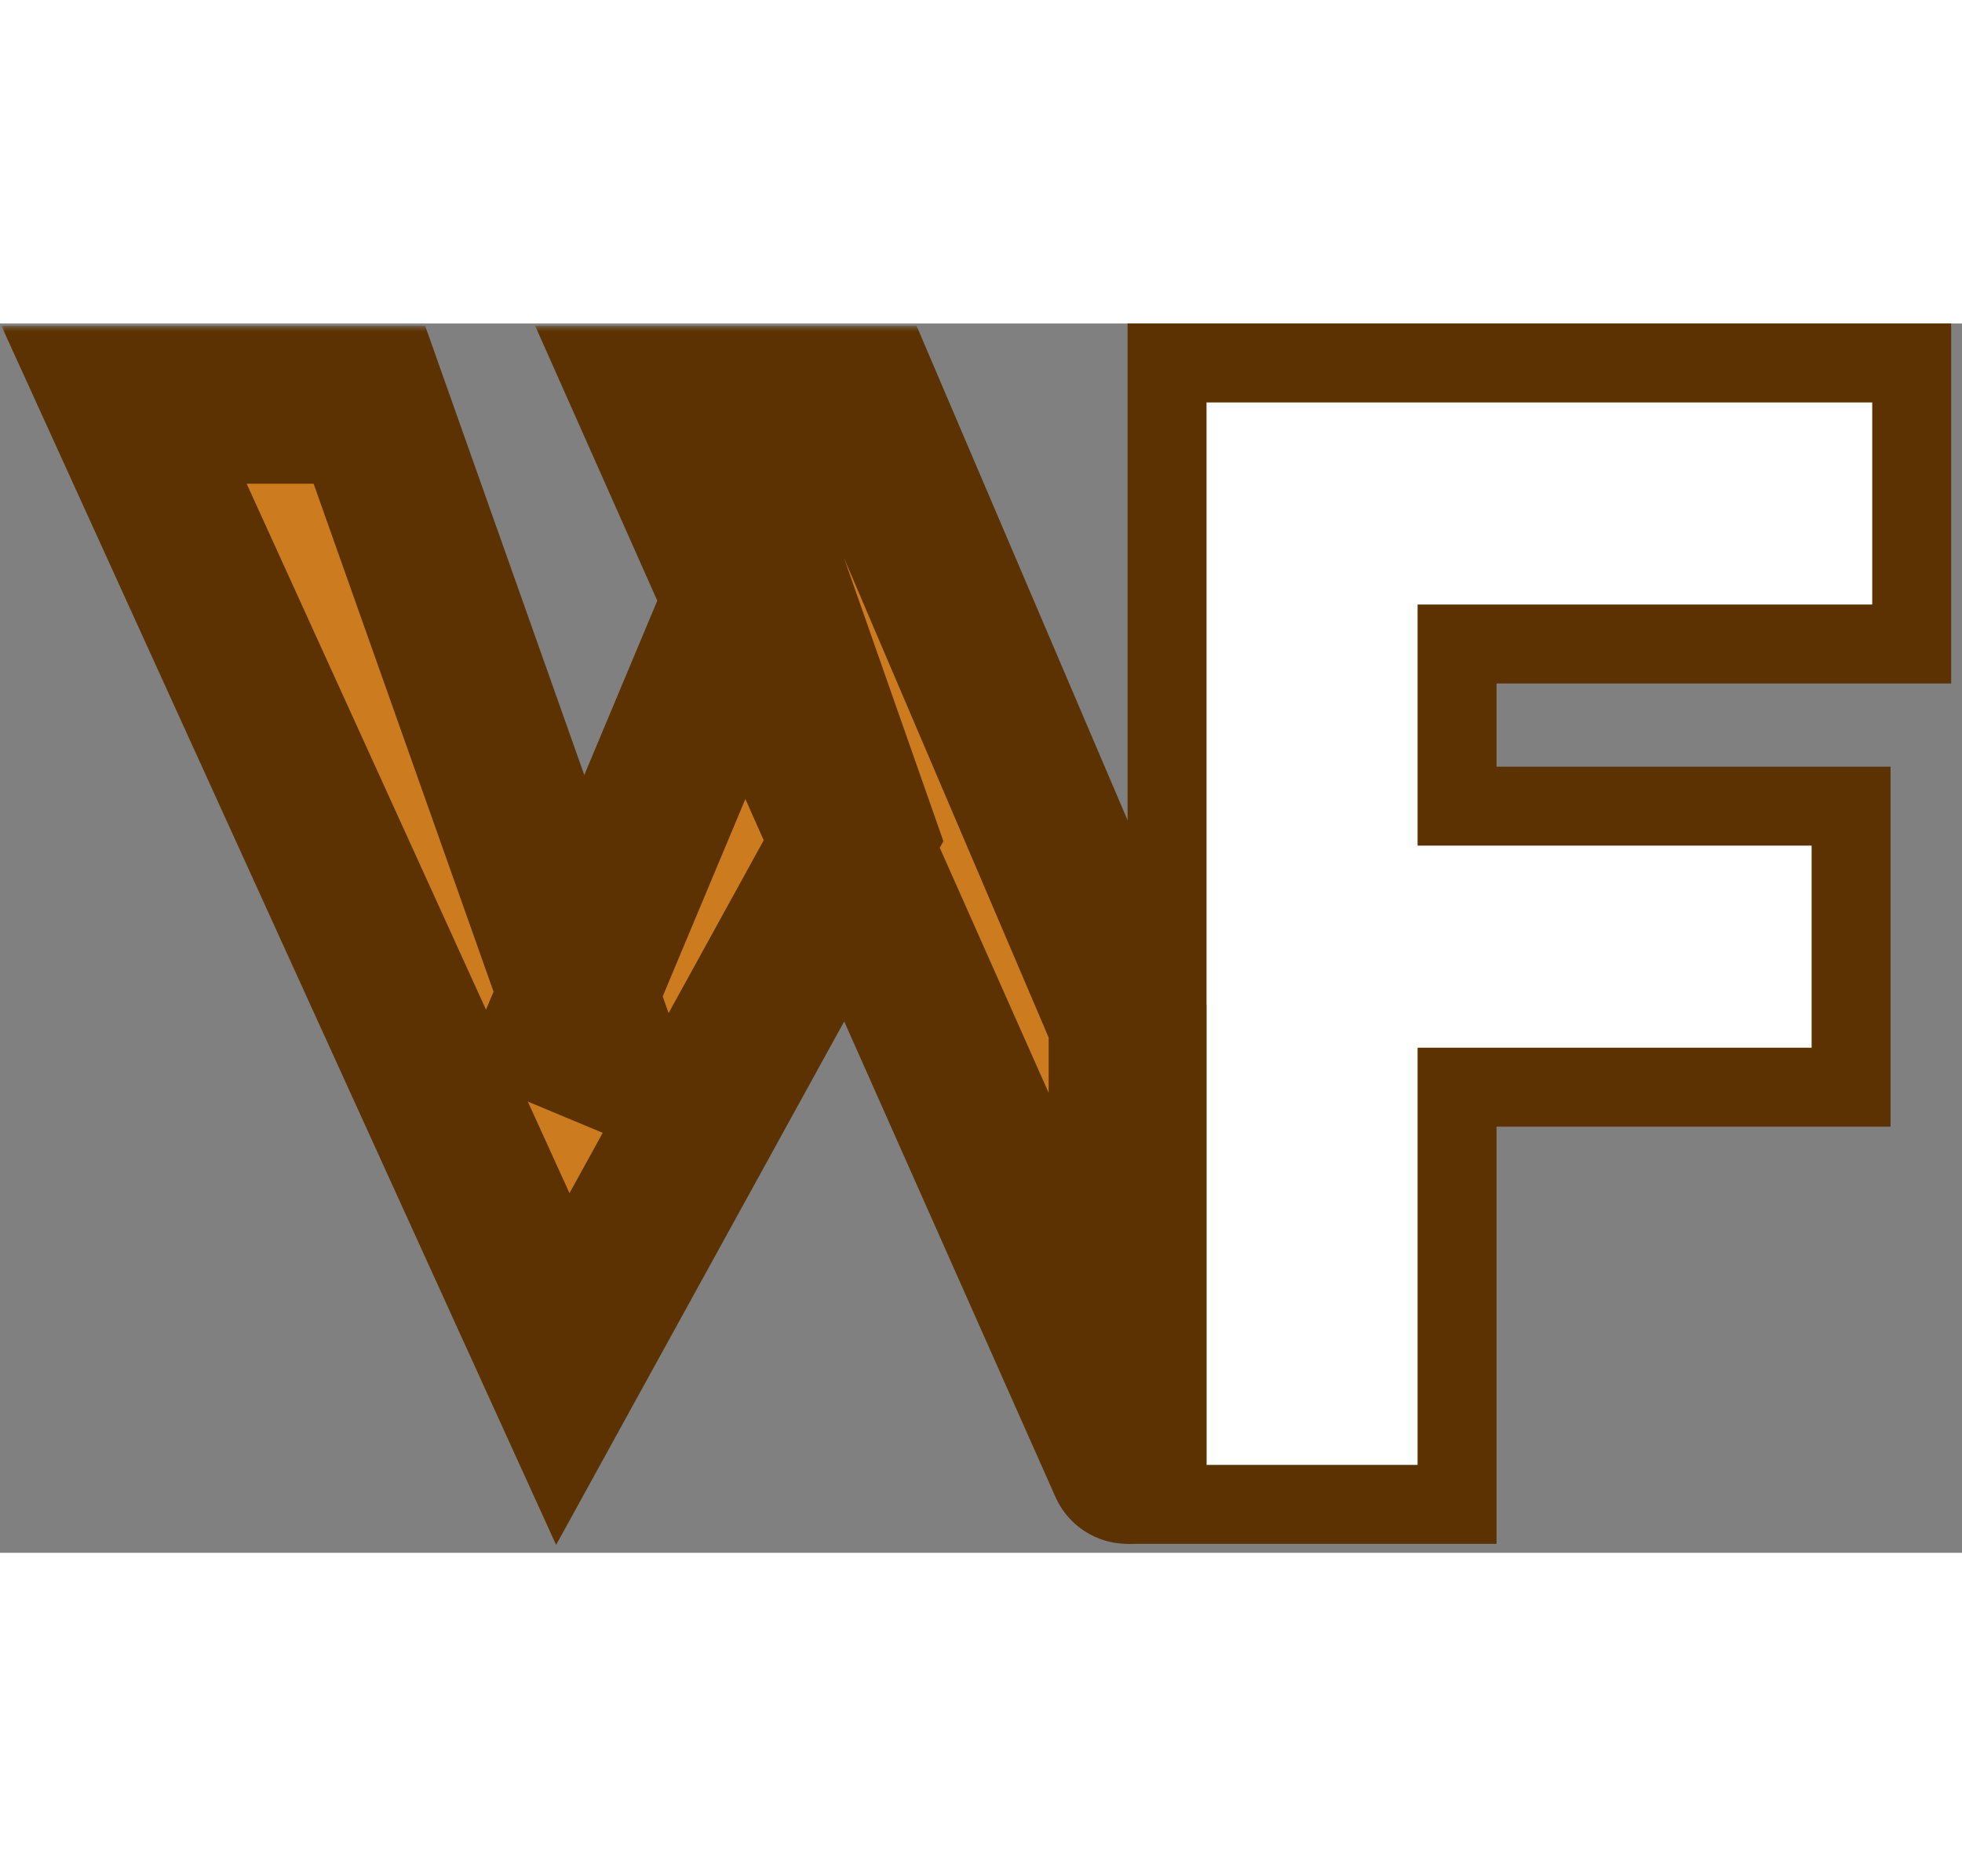 <svg width="114" height="109" viewBox="0 0 174 109" fill="none" xmlns="http://www.w3.org/2000/svg">
<rect x="0" y="0" width="174" height="109" fill="#808080" stroke="none"/>
<title>The West Fork Journal</title>
				<path d="M107 3.5H103.5V7V101.208V104.708H107H125.72H129.22V101.208V67.716H160.664H164.164V64.216V46.296V42.796H160.664H129.22V28.42H166.04H169.54V24.92V7V3.5H166.04H107Z" fill="white" stroke="#5C3202" stroke-width="7"/>
				<mask id="path-2-outside-1_7_13" maskUnits="userSpaceOnUse" x="0" y="0.208" width="107" height="109" fill="black">
				<rect fill="white" y="0.208" width="107" height="109"/>
				<path d="M11 7.208H32.76L52.856 63.93L49.912 62.703L67.448 20.836L76.024 45.268L49.912 92.708L11 7.208ZM58.232 7.208H76.664L100 61.882V101.208L79.116 54.208L58.232 7.208Z"/>
				</mask>
				<path d="M11 7.208H32.76L52.856 63.93L49.912 62.703L67.448 20.836L76.024 45.268L49.912 92.708L11 7.208ZM58.232 7.208H76.664L100 61.882V101.208L79.116 54.208L58.232 7.208Z" fill="#CC7C1E"/>
				<path d="M11 7.208V0.208H0.123L4.629 10.108L11 7.208ZM32.76 7.208L39.358 4.87L37.706 0.208H32.76V7.208ZM52.856 63.93L50.162 70.391L64.723 76.463L59.454 61.593L52.856 63.93ZM49.912 62.703L43.456 59.998L40.747 66.465L47.218 69.163L49.912 62.703ZM67.448 20.836L74.053 18.518L68.024 1.342L60.992 18.132L67.448 20.836ZM76.024 45.268L82.156 48.644L83.665 45.903L82.629 42.95L76.024 45.268ZM49.912 92.708L43.541 95.608L49.319 108.303L56.044 96.083L49.912 92.708ZM58.232 7.208V0.208H47.462L51.835 10.05L58.232 7.208ZM76.664 7.208L83.102 4.46L81.287 0.208H76.664V7.208ZM100 61.882H107V60.45L106.438 59.133L100 61.882ZM100 101.208L93.603 104.05C94.945 107.072 98.219 108.742 101.453 108.056C104.687 107.369 107 104.514 107 101.208H100ZM79.116 54.208L72.719 57.05L79.116 54.208ZM11 14.208H32.76V0.208H11V14.208ZM26.162 9.546L46.258 66.268L59.454 61.593L39.358 4.87L26.162 9.546ZM55.55 57.47L52.606 56.242L47.218 69.163L50.162 70.391L55.55 57.47ZM56.368 65.407L73.904 23.54L60.992 18.132L43.456 59.998L56.368 65.407ZM60.843 23.154L69.419 47.587L82.629 42.95L74.053 18.518L60.843 23.154ZM69.892 41.893L43.78 89.333L56.044 96.083L82.156 48.644L69.892 41.893ZM56.283 89.808L17.371 4.308L4.629 10.108L43.541 95.608L56.283 89.808ZM58.232 14.208H76.664V0.208H58.232V14.208ZM70.226 9.956L93.562 64.629L106.438 59.133L83.102 4.46L70.226 9.956ZM93 61.882V101.208H107V61.882H93ZM106.397 98.366L85.513 51.366L72.719 57.05L93.603 104.05L106.397 98.366ZM85.513 51.366L64.629 4.366L51.835 10.05L72.719 57.05L85.513 51.366Z" fill="#5C3202" mask="url(#path-2-outside-1_7_13)"/>
			</svg>
